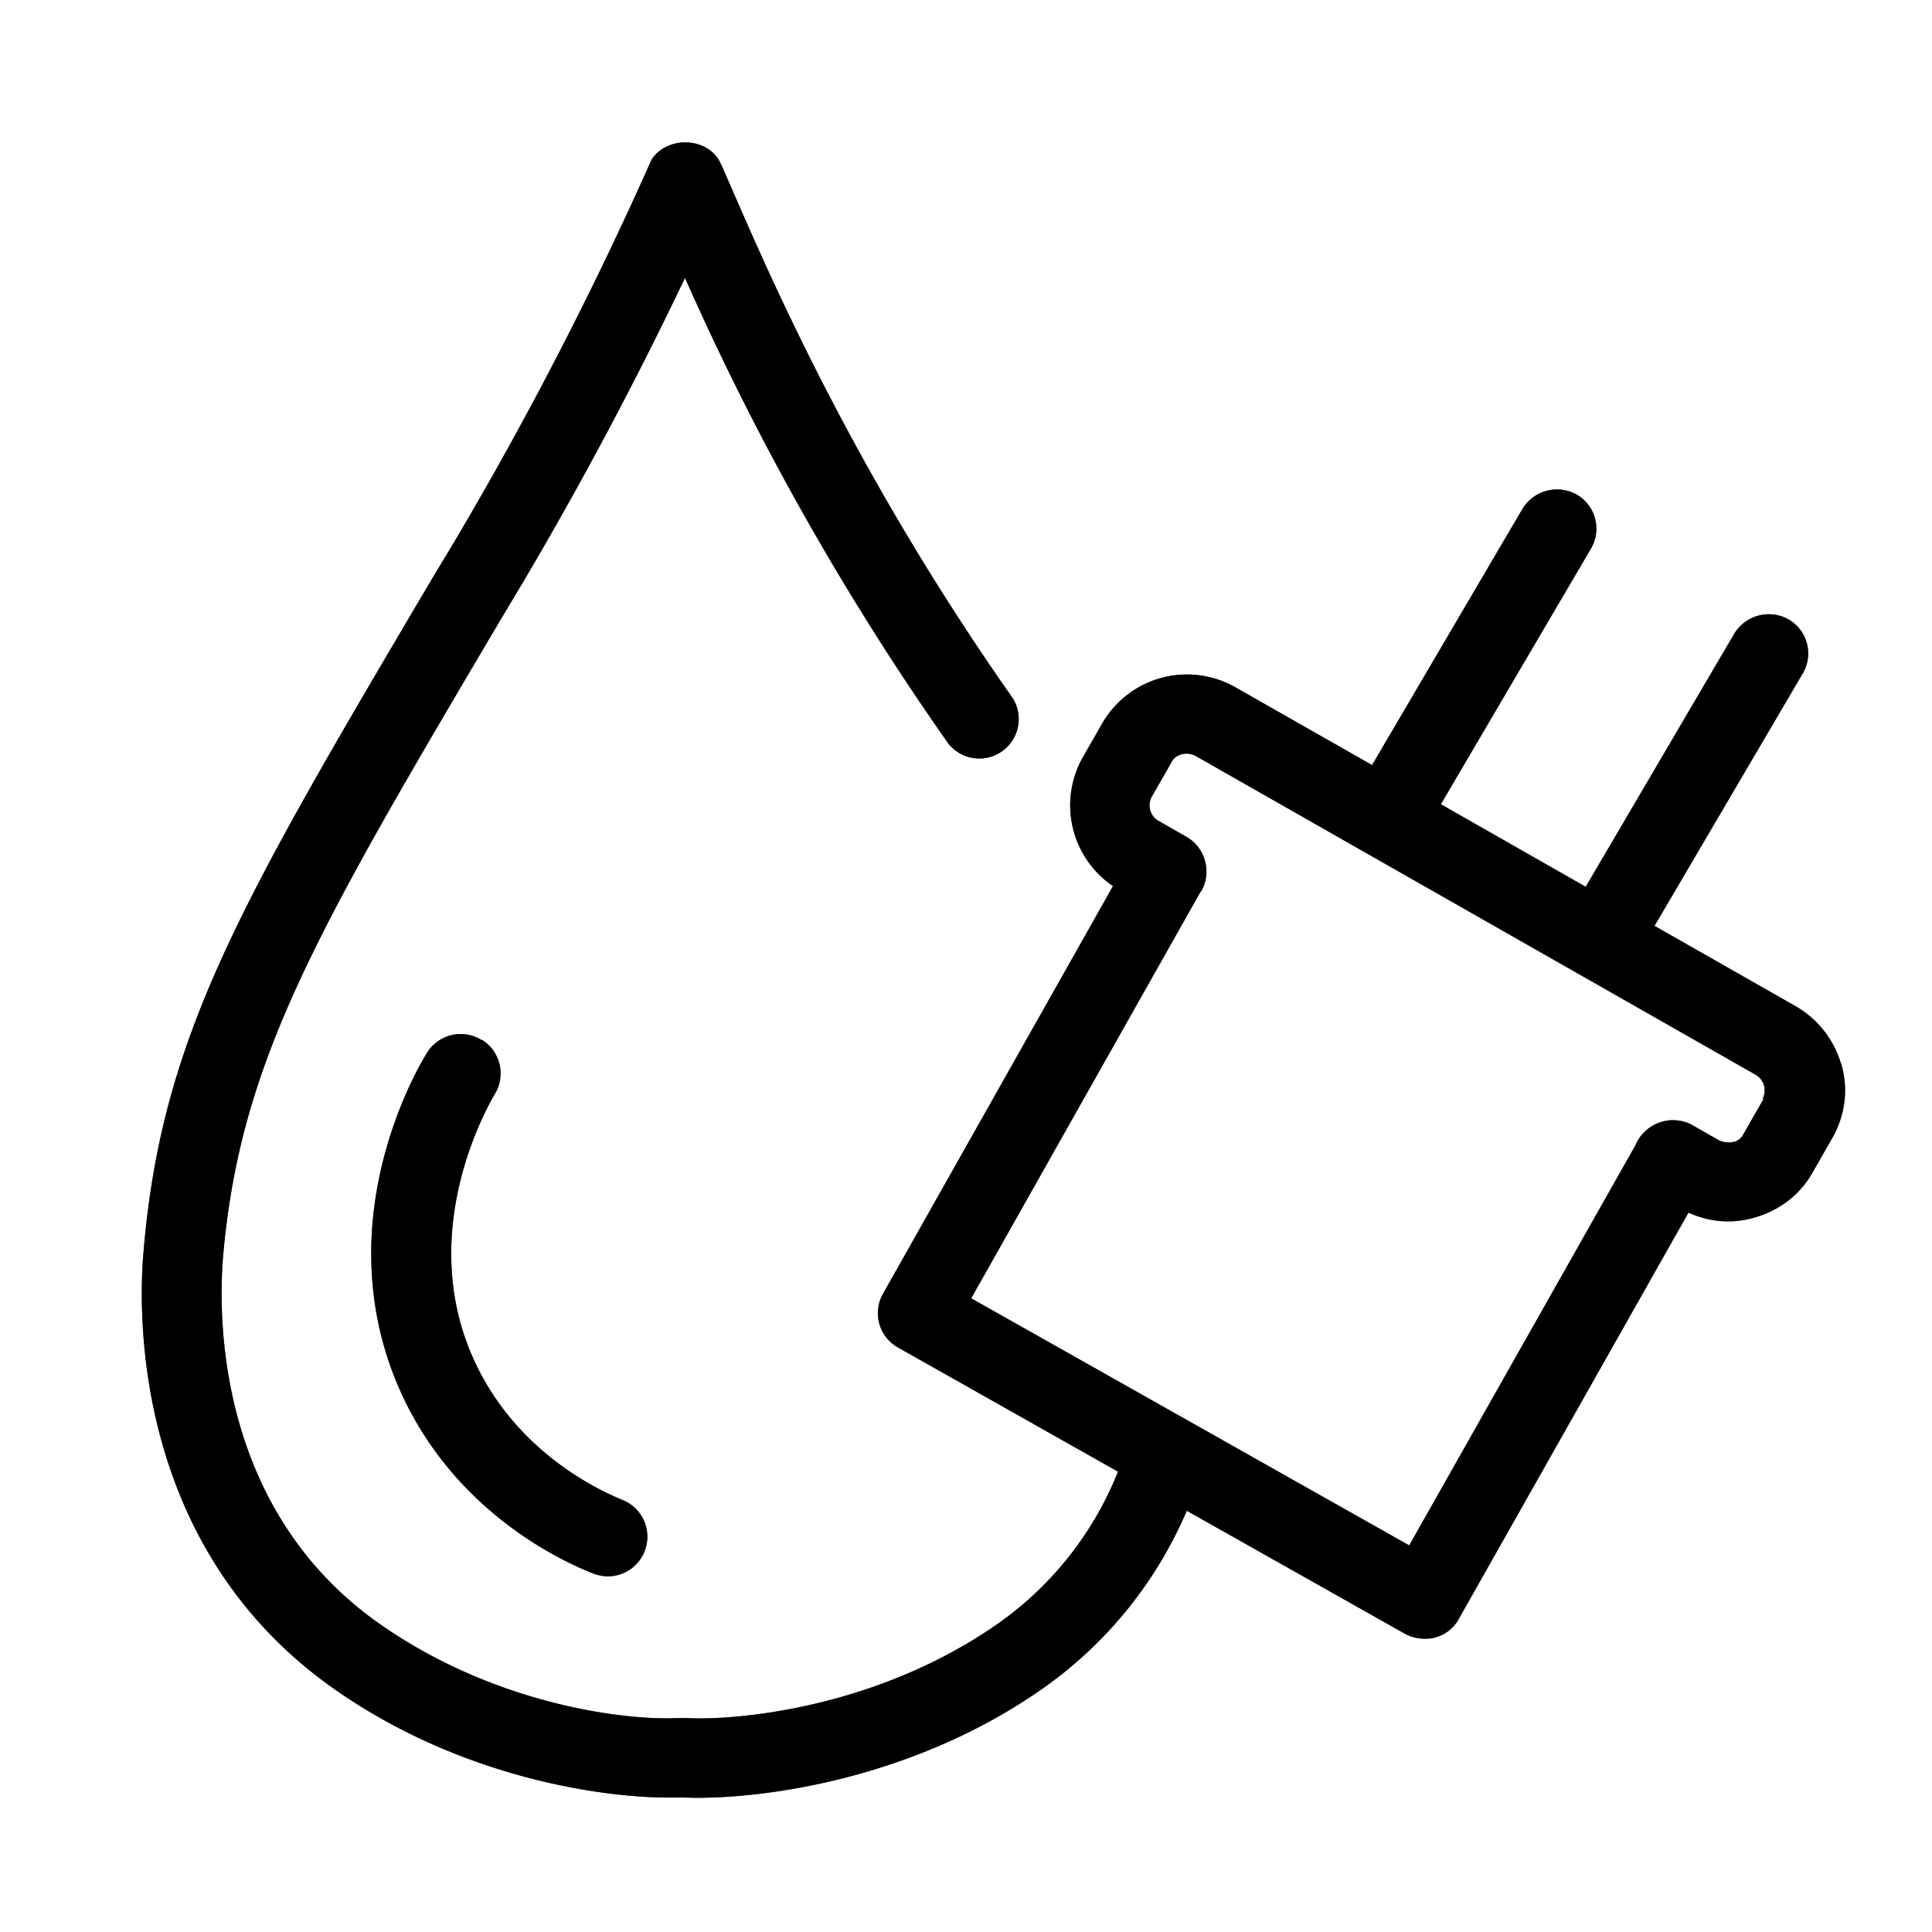 <svg width="22" height="22" fill="none" xmlns="http://www.w3.org/2000/svg"><path d="M20.964 12.114a1.12 1.12 0 0 0-.524-.66l-1.6-.911 1.686-2.871a.448.448 0 0 0-.158-.618.46.46 0 0 0-.617.158l-1.694 2.886-1.65-.94 1.707-2.907a.448.448 0 0 0-.158-.618.46.46 0 0 0-.617.158l-1.715 2.921-1.55-.882a1.115 1.115 0 0 0-1.515.394l-.23.402a1.111 1.111 0 0 0 .345 1.464l-2.62 4.644a.448.448 0 0 0 .172.61l2.505 1.414a3.862 3.862 0 0 1-1.356 1.723c-1.407.99-3.036 1.112-3.553 1.083h-.108c-.588.03-2.124-.15-3.466-1.126-1.795-1.321-1.759-3.481-1.709-4.12.194-2.24 1.063-3.71 3.166-7.27l.258-.431A44.248 44.248 0 0 0 7.8 3.164a31.081 31.081 0 0 0 3 5.304.449.449 0 0 0 .733-.516c-1.766-2.513-2.72-4.702-3.18-5.757l-.122-.28s-.029-.064-.05-.1c-.165-.258-.589-.258-.76 0a42.259 42.259 0 0 1-2.24 4.342l-.259.43c-2.174 3.683-3.079 5.204-3.287 7.66-.065.745-.1 3.315 2.074 4.916 1.421 1.04 3.058 1.306 3.912 1.306h.18c.775.029 2.555-.172 4.083-1.249a4.76 4.76 0 0 0 1.63-2.017l2.483 1.4a.466.466 0 0 0 .223.057c.043 0 .079 0 .122-.014a.43.43 0 0 0 .272-.216l2.613-4.622c.237.108.495.13.746.058.287-.08.524-.259.668-.517l.23-.402c.143-.258.179-.553.093-.84v.007Zm-.883.402-.23.402a.16.16 0 0 1-.115.086.26.26 0 0 1-.165-.021l-.316-.18a.464.464 0 0 0-.631.237l-2.577 4.558-4.988-2.814 2.591-4.593s.007-.014.014-.022c0-.007.008-.014.015-.021a.456.456 0 0 0-.165-.617l-.316-.18a.205.205 0 0 1-.086-.273l.23-.402c.05-.093.179-.122.28-.064l6.366 3.624a.2.2 0 0 1 .1.13.212.212 0 0 1-.014.143l.007.007Z" fill="#000"/><path d="M20.964 12.114a1.12 1.12 0 0 0-.524-.66l-1.6-.911 1.686-2.871a.448.448 0 0 0-.158-.618.46.46 0 0 0-.617.158l-1.694 2.886-1.65-.94 1.707-2.907a.448.448 0 0 0-.158-.618.46.46 0 0 0-.617.158l-1.715 2.921-1.55-.882a1.115 1.115 0 0 0-1.515.394l-.23.402a1.111 1.111 0 0 0 .345 1.464l-2.62 4.644a.448.448 0 0 0 .172.61l2.505 1.414a3.862 3.862 0 0 1-1.356 1.723c-1.407.99-3.036 1.112-3.553 1.083h-.108c-.588.03-2.124-.15-3.466-1.126-1.795-1.321-1.759-3.481-1.709-4.12.194-2.24 1.063-3.71 3.166-7.27l.258-.431A44.248 44.248 0 0 0 7.8 3.164a31.081 31.081 0 0 0 3 5.304.449.449 0 0 0 .733-.516c-1.766-2.513-2.72-4.702-3.18-5.757l-.122-.28s-.029-.064-.05-.1c-.165-.258-.589-.258-.76 0a42.259 42.259 0 0 1-2.24 4.342l-.259.43c-2.174 3.683-3.079 5.204-3.287 7.66-.065.745-.1 3.315 2.074 4.916 1.421 1.04 3.058 1.306 3.912 1.306h.18c.775.029 2.555-.172 4.083-1.249a4.76 4.76 0 0 0 1.63-2.017l2.483 1.4a.466.466 0 0 0 .223.057c.043 0 .079 0 .122-.014a.43.43 0 0 0 .272-.216l2.613-4.622c.237.108.495.13.746.058.287-.08.524-.259.668-.517l.23-.402c.143-.258.179-.553.093-.84v.007Zm-.883.402-.23.402a.16.16 0 0 1-.115.086.26.26 0 0 1-.165-.021l-.316-.18a.464.464 0 0 0-.631.237l-2.577 4.558-4.988-2.814 2.591-4.593s.007-.014.014-.022c0-.007.008-.014.015-.021a.456.456 0 0 0-.165-.617l-.316-.18a.205.205 0 0 1-.086-.273l.23-.402c.05-.093.179-.122.28-.064l6.366 3.624a.2.2 0 0 1 .1.13.212.212 0 0 1-.014.143l.007.007Z" fill="#000" fill-opacity=".2"/><path d="M20.964 12.114a1.12 1.12 0 0 0-.524-.66l-1.6-.911 1.686-2.871a.448.448 0 0 0-.158-.618.46.46 0 0 0-.617.158l-1.694 2.886-1.65-.94 1.707-2.907a.448.448 0 0 0-.158-.618.46.46 0 0 0-.617.158l-1.715 2.921-1.55-.882a1.115 1.115 0 0 0-1.515.394l-.23.402a1.111 1.111 0 0 0 .345 1.464l-2.62 4.644a.448.448 0 0 0 .172.61l2.505 1.414a3.862 3.862 0 0 1-1.356 1.723c-1.407.99-3.036 1.112-3.553 1.083h-.108c-.588.03-2.124-.15-3.466-1.126-1.795-1.321-1.759-3.481-1.709-4.12.194-2.24 1.063-3.71 3.166-7.27l.258-.431A44.248 44.248 0 0 0 7.8 3.164a31.081 31.081 0 0 0 3 5.304.449.449 0 0 0 .733-.516c-1.766-2.513-2.72-4.702-3.18-5.757l-.122-.28s-.029-.064-.05-.1c-.165-.258-.589-.258-.76 0a42.259 42.259 0 0 1-2.24 4.342l-.259.43c-2.174 3.683-3.079 5.204-3.287 7.66-.065.745-.1 3.315 2.074 4.916 1.421 1.04 3.058 1.306 3.912 1.306h.18c.775.029 2.555-.172 4.083-1.249a4.76 4.76 0 0 0 1.63-2.017l2.483 1.4a.466.466 0 0 0 .223.057c.043 0 .079 0 .122-.014a.43.43 0 0 0 .272-.216l2.613-4.622c.237.108.495.13.746.058.287-.08.524-.259.668-.517l.23-.402c.143-.258.179-.553.093-.84v.007Zm-.883.402-.23.402a.16.16 0 0 1-.115.086.26.26 0 0 1-.165-.021l-.316-.18a.464.464 0 0 0-.631.237l-2.577 4.558-4.988-2.814 2.591-4.593s.007-.014.014-.022c0-.007.008-.014.015-.021a.456.456 0 0 0-.165-.617l-.316-.18a.205.205 0 0 1-.086-.273l.23-.402c.05-.093.179-.122.28-.064l6.366 3.624a.2.2 0 0 1 .1.13.212.212 0 0 1-.014.143l.007.007Z" fill="#000" fill-opacity=".2"/><path d="M20.964 12.114a1.12 1.12 0 0 0-.524-.66l-1.6-.911 1.686-2.871a.448.448 0 0 0-.158-.618.46.46 0 0 0-.617.158l-1.694 2.886-1.65-.94 1.707-2.907a.448.448 0 0 0-.158-.618.46.46 0 0 0-.617.158l-1.715 2.921-1.55-.882a1.115 1.115 0 0 0-1.515.394l-.23.402a1.111 1.111 0 0 0 .345 1.464l-2.62 4.644a.448.448 0 0 0 .172.61l2.505 1.414a3.862 3.862 0 0 1-1.356 1.723c-1.407.99-3.036 1.112-3.553 1.083h-.108c-.588.03-2.124-.15-3.466-1.126-1.795-1.321-1.759-3.481-1.709-4.12.194-2.24 1.063-3.71 3.166-7.27l.258-.431A44.248 44.248 0 0 0 7.8 3.164a31.081 31.081 0 0 0 3 5.304.449.449 0 0 0 .733-.516c-1.766-2.513-2.72-4.702-3.18-5.757l-.122-.28s-.029-.064-.05-.1c-.165-.258-.589-.258-.76 0a42.259 42.259 0 0 1-2.24 4.342l-.259.43c-2.174 3.683-3.079 5.204-3.287 7.66-.065.745-.1 3.315 2.074 4.916 1.421 1.04 3.058 1.306 3.912 1.306h.18c.775.029 2.555-.172 4.083-1.249a4.76 4.76 0 0 0 1.63-2.017l2.483 1.4a.466.466 0 0 0 .223.057c.043 0 .079 0 .122-.014a.43.43 0 0 0 .272-.216l2.613-4.622c.237.108.495.13.746.058.287-.08.524-.259.668-.517l.23-.402c.143-.258.179-.553.093-.84v.007Zm-.883.402-.23.402a.16.16 0 0 1-.115.086.26.26 0 0 1-.165-.021l-.316-.18a.464.464 0 0 0-.631.237l-2.577 4.558-4.988-2.814 2.591-4.593s.007-.014.014-.022c0-.007.008-.014.015-.021a.456.456 0 0 0-.165-.617l-.316-.18a.205.205 0 0 1-.086-.273l.23-.402c.05-.093.179-.122.28-.064l6.366 3.624a.2.2 0 0 1 .1.13.212.212 0 0 1-.014.143l.007.007Z" fill="#000" fill-opacity=".2"/><path d="M20.964 12.114a1.12 1.12 0 0 0-.524-.66l-1.6-.911 1.686-2.871a.448.448 0 0 0-.158-.618.46.46 0 0 0-.617.158l-1.694 2.886-1.65-.94 1.707-2.907a.448.448 0 0 0-.158-.618.46.46 0 0 0-.617.158l-1.715 2.921-1.55-.882a1.115 1.115 0 0 0-1.515.394l-.23.402a1.111 1.111 0 0 0 .345 1.464l-2.62 4.644a.448.448 0 0 0 .172.61l2.505 1.414a3.862 3.862 0 0 1-1.356 1.723c-1.407.99-3.036 1.112-3.553 1.083h-.108c-.588.03-2.124-.15-3.466-1.126-1.795-1.321-1.759-3.481-1.709-4.12.194-2.24 1.063-3.71 3.166-7.27l.258-.431A44.248 44.248 0 0 0 7.8 3.164a31.081 31.081 0 0 0 3 5.304.449.449 0 0 0 .733-.516c-1.766-2.513-2.72-4.702-3.18-5.757l-.122-.28s-.029-.064-.05-.1c-.165-.258-.589-.258-.76 0a42.259 42.259 0 0 1-2.24 4.342l-.259.43c-2.174 3.683-3.079 5.204-3.287 7.66-.065.745-.1 3.315 2.074 4.916 1.421 1.04 3.058 1.306 3.912 1.306h.18c.775.029 2.555-.172 4.083-1.249a4.76 4.76 0 0 0 1.63-2.017l2.483 1.4a.466.466 0 0 0 .223.057c.043 0 .079 0 .122-.014a.43.43 0 0 0 .272-.216l2.613-4.622c.237.108.495.13.746.058.287-.08.524-.259.668-.517l.23-.402c.143-.258.179-.553.093-.84v.007Zm-.883.402-.23.402a.16.16 0 0 1-.115.086.26.26 0 0 1-.165-.021l-.316-.18a.464.464 0 0 0-.631.237l-2.577 4.558-4.988-2.814 2.591-4.593s.007-.014.014-.022c0-.007.008-.014.015-.021a.456.456 0 0 0-.165-.617l-.316-.18a.205.205 0 0 1-.086-.273l.23-.402c.05-.093.179-.122.28-.064l6.366 3.624a.2.2 0 0 1 .1.13.212.212 0 0 1-.014.143l.007.007Z" fill="#000" fill-opacity=".2"/><path d="M5.482 11.842a.45.45 0 0 0-.617.143c-.122.194-1.17 1.982-.287 3.898.596 1.285 1.716 1.852 2.168 2.031a.492.492 0 0 0 .172.036.451.451 0 0 0 .172-.869c-.351-.143-1.227-.588-1.686-1.579-.697-1.507.193-2.978.23-3.043a.451.451 0 0 0-.144-.617h-.008Z" fill="#000"/><path d="M5.482 11.842a.45.45 0 0 0-.617.143c-.122.194-1.17 1.982-.287 3.898.596 1.285 1.716 1.852 2.168 2.031a.492.492 0 0 0 .172.036.451.451 0 0 0 .172-.869c-.351-.143-1.227-.588-1.686-1.579-.697-1.507.193-2.978.23-3.043a.451.451 0 0 0-.144-.617h-.008Z" fill="#000" fill-opacity=".2"/><path d="M5.482 11.842a.45.45 0 0 0-.617.143c-.122.194-1.17 1.982-.287 3.898.596 1.285 1.716 1.852 2.168 2.031a.492.492 0 0 0 .172.036.451.451 0 0 0 .172-.869c-.351-.143-1.227-.588-1.686-1.579-.697-1.507.193-2.978.23-3.043a.451.451 0 0 0-.144-.617h-.008Z" fill="#000" fill-opacity=".2"/><path d="M5.482 11.842a.45.45 0 0 0-.617.143c-.122.194-1.17 1.982-.287 3.898.596 1.285 1.716 1.852 2.168 2.031a.492.492 0 0 0 .172.036.451.451 0 0 0 .172-.869c-.351-.143-1.227-.588-1.686-1.579-.697-1.507.193-2.978.23-3.043a.451.451 0 0 0-.144-.617h-.008Z" fill="#000" fill-opacity=".2"/><path d="M5.482 11.842a.45.45 0 0 0-.617.143c-.122.194-1.17 1.982-.287 3.898.596 1.285 1.716 1.852 2.168 2.031a.492.492 0 0 0 .172.036.451.451 0 0 0 .172-.869c-.351-.143-1.227-.588-1.686-1.579-.697-1.507.193-2.978.23-3.043a.451.451 0 0 0-.144-.617h-.008Z" fill="#000" fill-opacity=".2"/></svg>